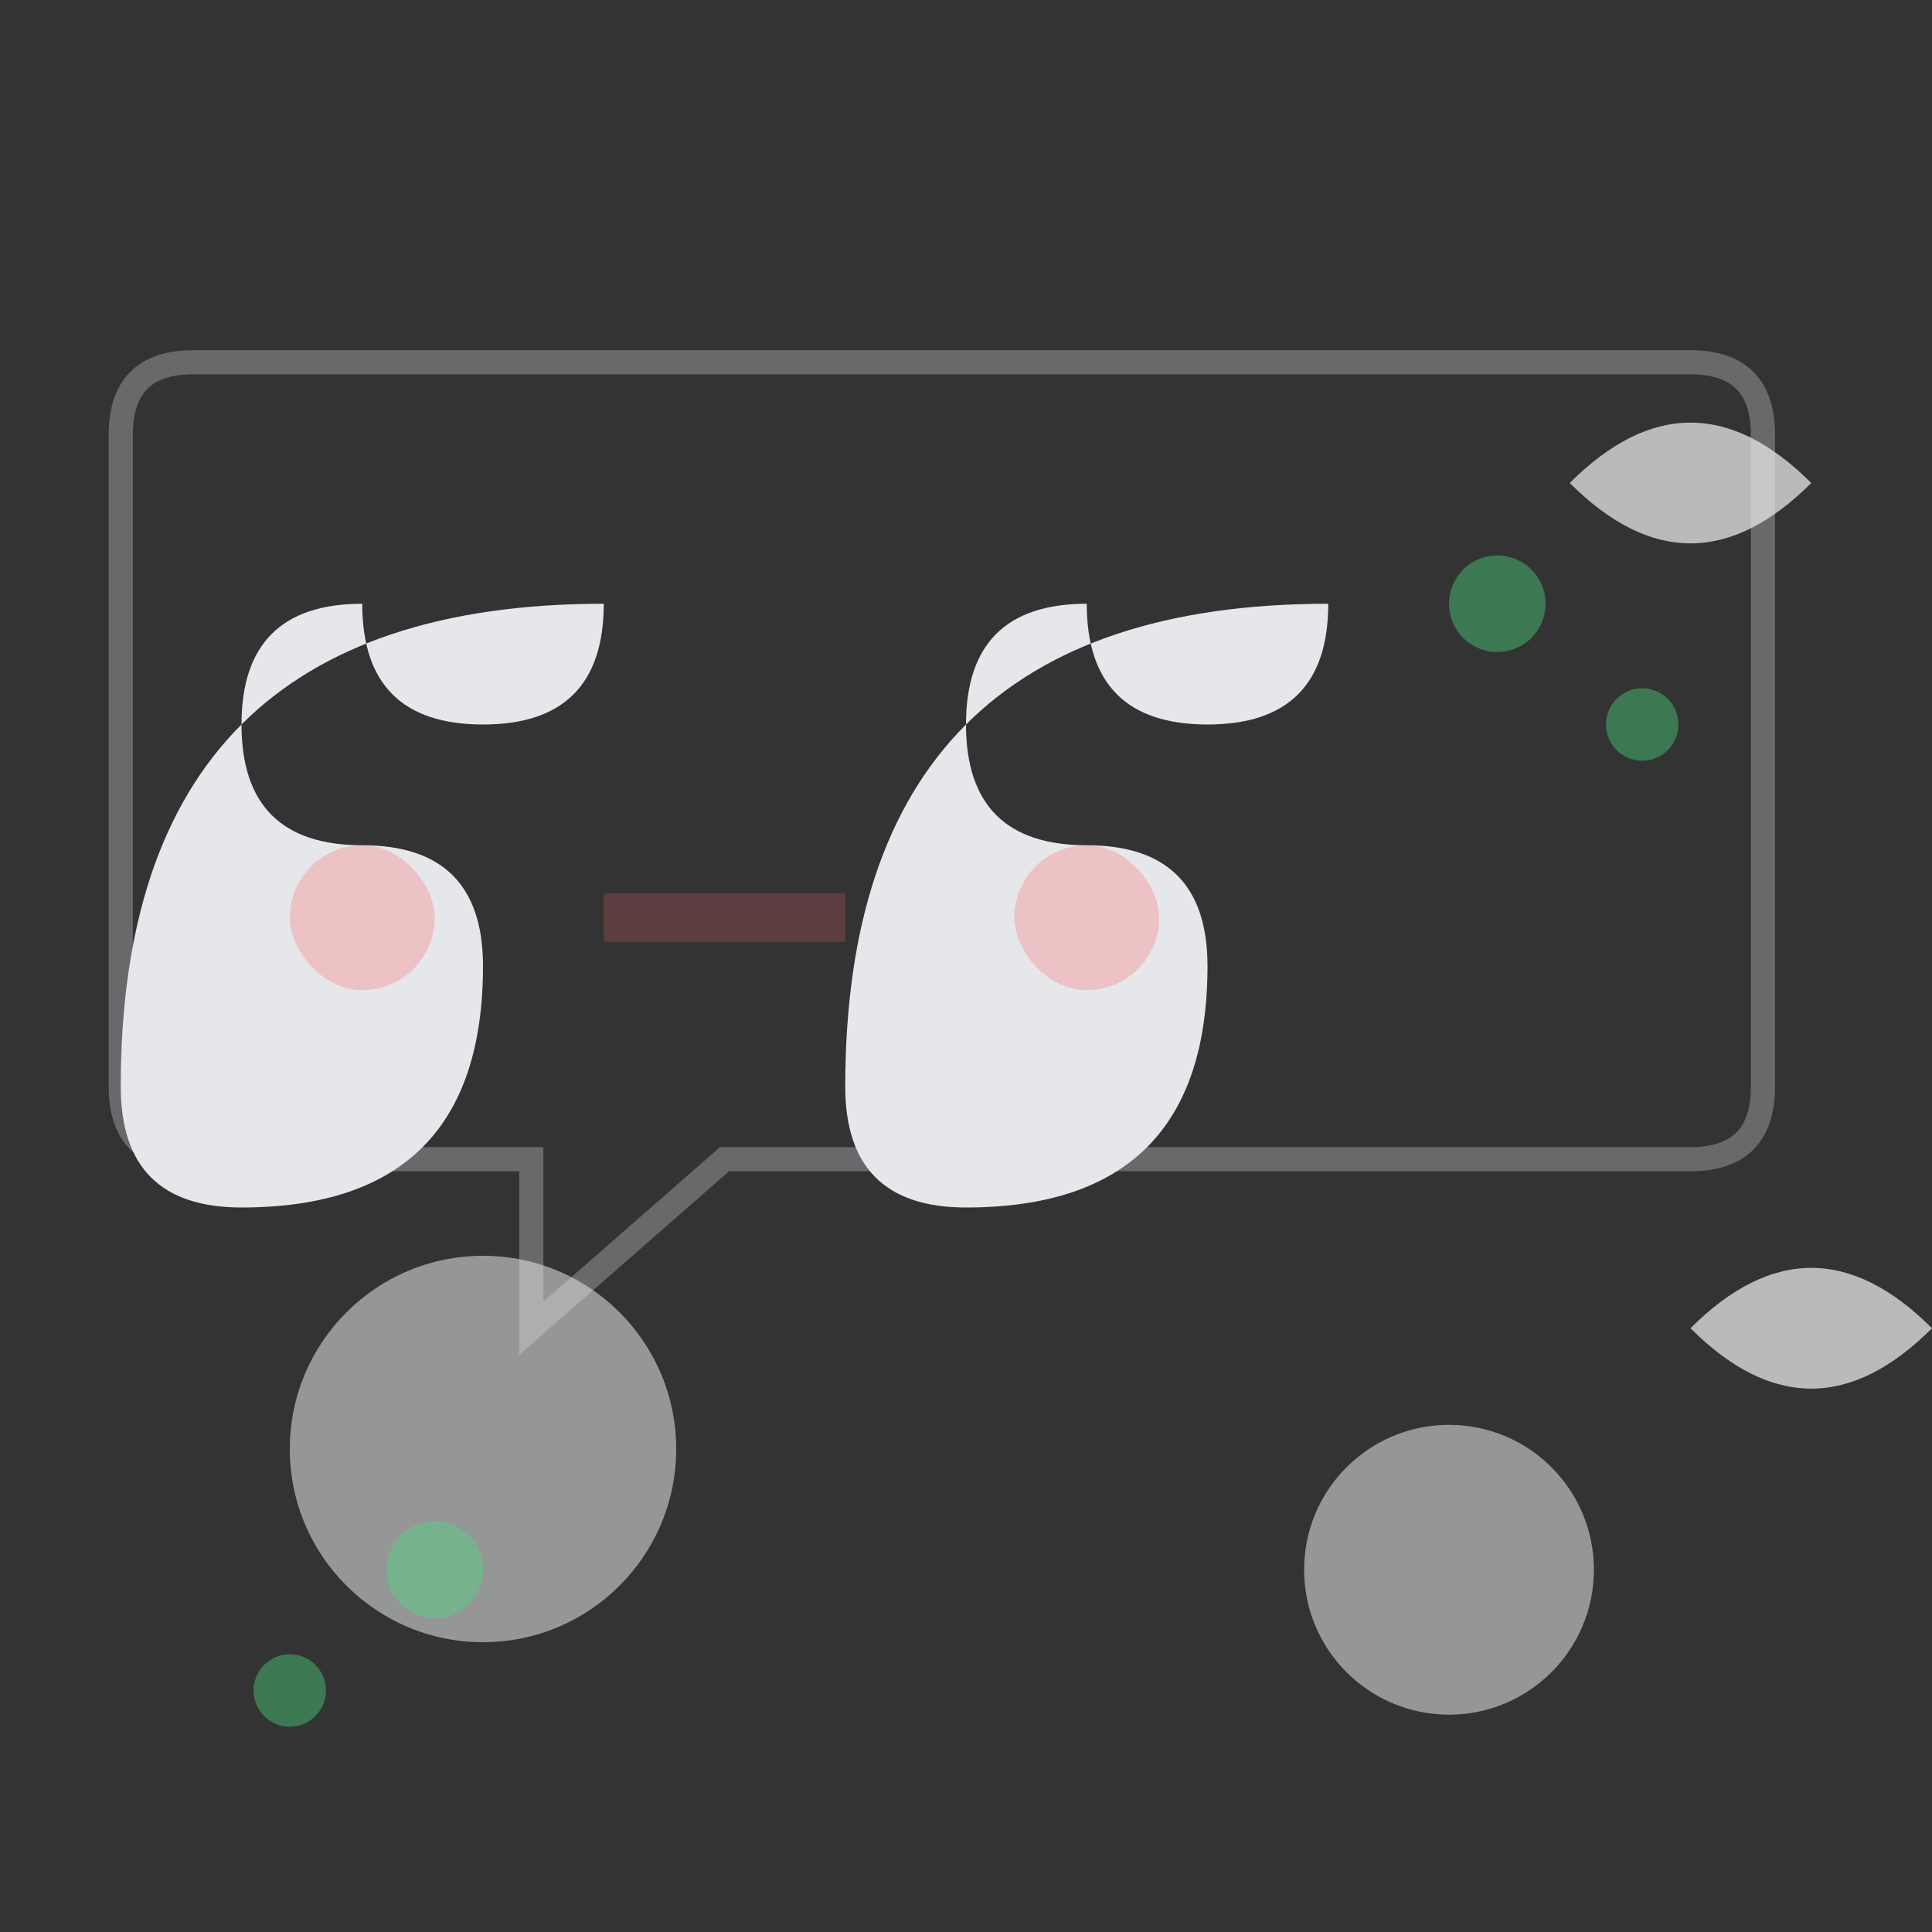 <svg width="80" height="80" viewBox="0 0 80 80" fill="none" xmlns="http://www.w3.org/2000/svg">
  <rect x="0" y="0" width="80" height="80" fill="#333333" stroke="none"/>
  <!-- Left quotation mark -->
  <path d="M15 25 Q10 25 10 30 Q10 35 15 35 Q20 35 20 40 Q20 50 10 50 Q5 50 5 45 Q5 25 25 25 Q25 30 20 30 Q15 30 15 25" 
        fill="#e5e7eb"/>
  
  <!-- Right quotation mark -->
  <path d="M45 25 Q40 25 40 30 Q40 35 45 35 Q50 35 50 40 Q50 50 40 50 Q35 50 35 45 Q35 25 55 25 Q55 30 50 30 Q45 30 45 25" 
        fill="#e5e7eb"/>
  
  <!-- Decorative swirls -->
  <path d="M65 20 Q70 15 75 20 Q70 25 65 20" fill="#f3f4f6" opacity="0.7"/>
  <path d="M70 55 Q75 50 80 55 Q75 60 70 55" fill="#f3f4f6" opacity="0.7"/>
  
  <!-- Subtle background elements -->
  <circle cx="20" cy="60" r="8" fill="#f9fafb" opacity="0.5"/>
  <circle cx="60" cy="65" r="6" fill="#f9fafb" opacity="0.5"/>
  
  <!-- Modern quote styling -->
  <rect x="12" y="35" width="6" height="6" rx="3" fill="#ff6b6b" opacity="0.3"/>
  <rect x="42" y="35" width="6" height="6" rx="3" fill="#ff6b6b" opacity="0.3"/>
  
  <!-- Connecting line -->
  <line x1="25" y1="38" x2="35" y2="38" stroke="#ff6b6b" stroke-width="2" opacity="0.2"/>
  
  <!-- Small decorative dots -->
  <circle cx="62" cy="25" r="2" fill="#4ade80" opacity="0.4"/>
  <circle cx="68" cy="30" r="1.5" fill="#4ade80" opacity="0.4"/>
  <circle cx="18" cy="65" r="2" fill="#4ade80" opacity="0.4"/>
  <circle cx="12" cy="70" r="1.5" fill="#4ade80" opacity="0.4"/>
  
  <!-- Speech bubble outline -->
  <path d="M8 15 Q5 15 5 18 L5 45 Q5 48 8 48 L22 48 L22 55 L30 48 L70 48 Q73 48 73 45 L73 18 Q73 15 70 15 Z" 
        stroke="#e5e7eb" stroke-width="1" fill="none" opacity="0.3"/>
</svg>
